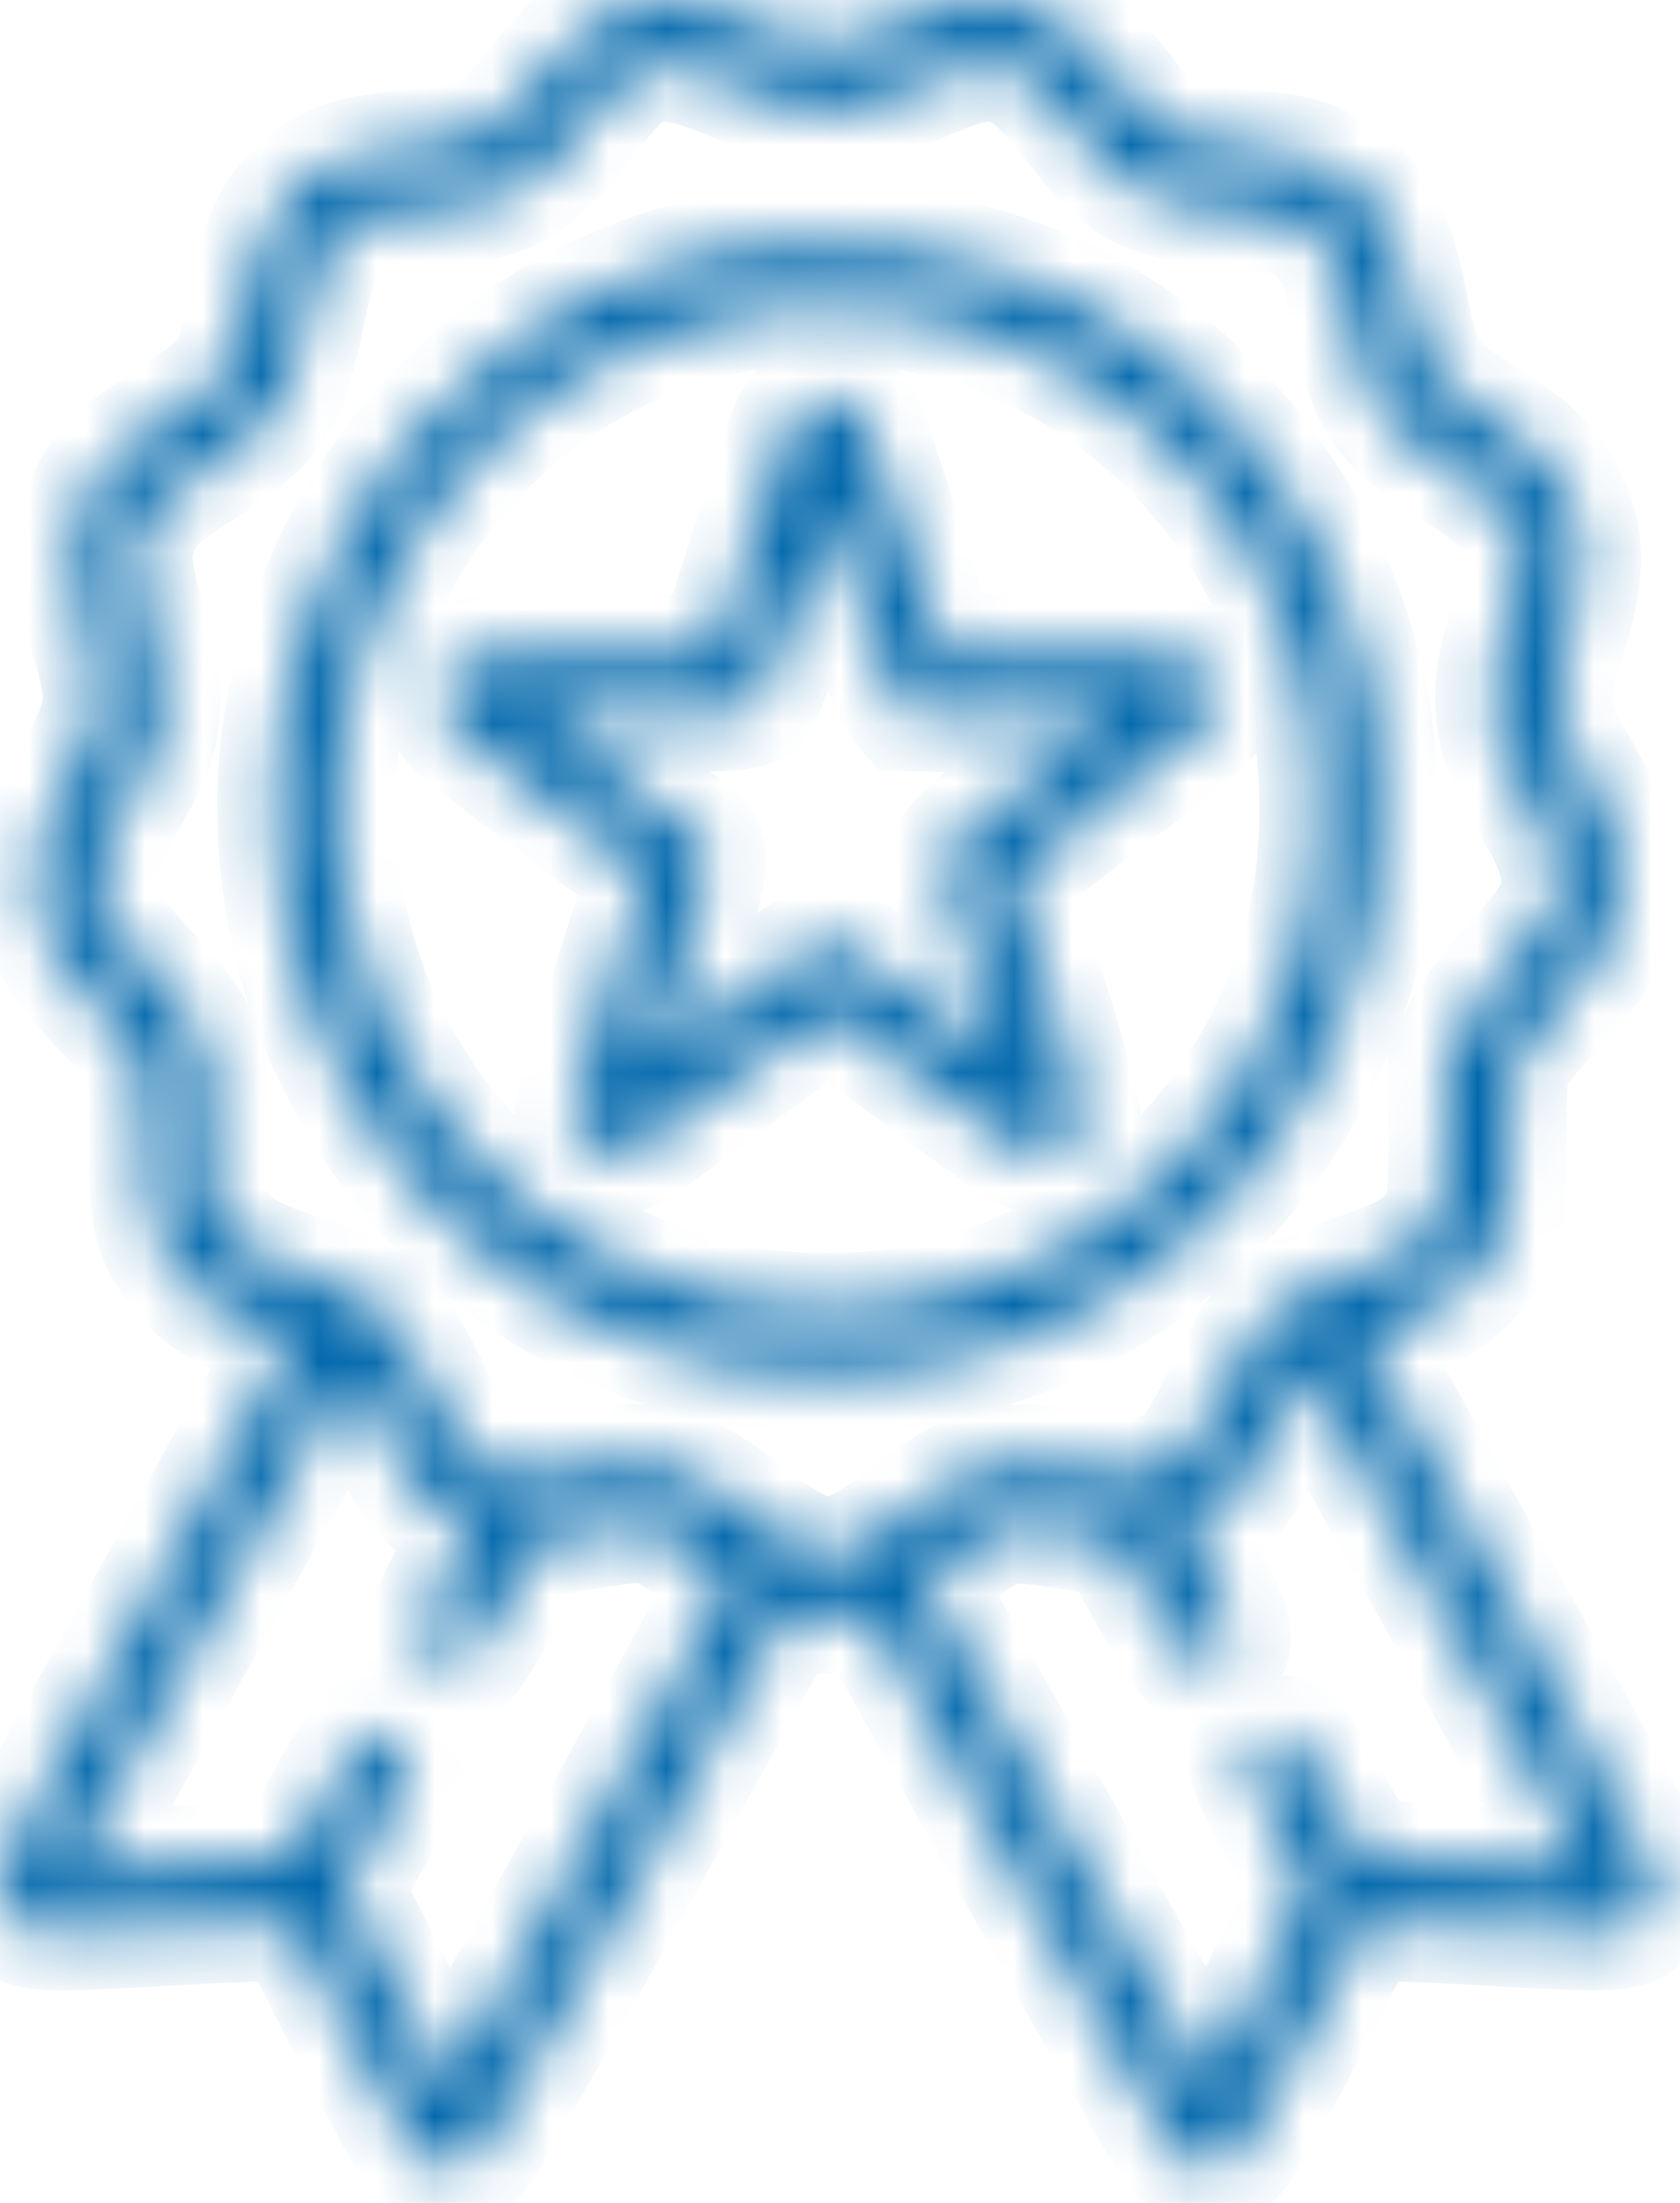 <?xml version="1.0" encoding="UTF-8"?> <svg xmlns="http://www.w3.org/2000/svg" width="29" height="38" viewBox="0 0 29 38" fill="none"><mask id="path-1-inside-1_262_25402" fill="white"><path fill-rule="evenodd" clip-rule="evenodd" d="M11.001 0.062C10.345 0.231 9.924 0.576 9.11 1.611C8.521 2.36 8.351 2.442 7.188 2.538C6.044 2.632 5.6 2.786 5.107 3.261C4.647 3.703 4.433 4.195 4.241 5.246C4.157 5.706 4.046 6.166 3.993 6.269C3.853 6.544 3.57 6.784 2.841 7.249C1.668 7.997 1.282 8.589 1.284 9.635C1.285 10.134 1.332 10.407 1.523 11.021C1.857 12.098 1.831 12.306 1.228 13.372C0.686 14.328 0.571 14.711 0.619 15.395C0.667 16.078 0.914 16.535 1.67 17.338C2.566 18.291 2.564 18.287 2.54 19.637C2.517 20.934 2.597 21.312 3.019 21.884C3.363 22.35 3.721 22.591 4.442 22.843C4.876 22.994 5.026 23.078 5.005 23.159C4.989 23.219 3.857 25.275 2.49 27.727C0.22 31.797 0.003 32.216 7.37995e-05 32.526C-0.002 32.765 0.039 32.913 0.14 33.029C0.437 33.37 0.574 33.385 2.458 33.278C3.42 33.224 4.399 33.179 4.634 33.178L5.063 33.176L6.042 35.097C6.58 36.153 7.104 37.098 7.207 37.197C7.473 37.453 8.018 37.451 8.268 37.193C8.365 37.093 9.585 34.956 10.98 32.445L13.516 27.88L14.286 27.873L15.056 27.866L17.55 32.363C18.922 34.836 20.141 36.969 20.259 37.104C20.413 37.28 20.553 37.359 20.758 37.387C21.294 37.459 21.411 37.309 22.529 35.128L23.53 33.173L23.963 33.176C24.202 33.177 25.167 33.223 26.109 33.277C27.99 33.386 28.196 33.362 28.448 33.014C28.779 32.558 28.801 32.608 26.043 27.648C24.643 25.13 23.507 23.06 23.519 23.05C23.531 23.039 23.732 22.974 23.965 22.905C24.891 22.633 25.515 22.136 25.852 21.404C26.03 21.019 26.038 20.948 26.038 19.723C26.038 18.759 26.062 18.399 26.138 18.261C26.193 18.16 26.536 17.756 26.901 17.362C27.772 16.422 27.959 16.038 27.957 15.191C27.956 14.472 27.906 14.329 27.273 13.232C26.736 12.302 26.718 12.088 27.075 10.951C27.407 9.898 27.408 9.265 27.081 8.583C26.81 8.02 26.49 7.714 25.548 7.117C24.665 6.558 24.568 6.408 24.335 5.229C24.059 3.831 23.688 3.242 22.824 2.826C22.46 2.651 22.242 2.606 21.432 2.541C20.195 2.441 20.031 2.363 19.421 1.575C18.424 0.29 18.012 0.025 17.012 0.028C16.438 0.029 16.359 0.05 15.514 0.423C14.345 0.94 14.198 0.94 13.056 0.43C12.143 0.022 11.56 -0.083 11.001 0.062ZM12.743 1.475C14.067 2.068 14.498 2.069 15.834 1.482C16.721 1.092 17.027 1.028 17.398 1.154C17.757 1.275 17.991 1.494 18.594 2.267C19.398 3.301 19.81 3.506 21.343 3.634C22.263 3.711 22.495 3.79 22.8 4.128C23.076 4.434 23.117 4.546 23.287 5.469C23.556 6.926 23.838 7.339 25.11 8.137C26.251 8.853 26.451 9.298 26.12 10.385C25.792 11.465 25.733 11.823 25.795 12.355C25.857 12.88 25.964 13.136 26.51 14.069C26.9 14.734 26.997 15.161 26.858 15.592C26.804 15.762 26.512 16.149 26.095 16.607C25.644 17.102 25.345 17.505 25.194 17.822L24.967 18.297V19.54C24.967 20.561 24.946 20.822 24.849 21.002C24.617 21.431 24.342 21.615 23.501 21.905C21.993 22.424 21.765 22.627 21.079 24.056C20.582 25.091 20.421 25.271 19.848 25.43C19.623 25.492 19.393 25.476 18.7 25.349C17.278 25.089 16.819 25.201 15.683 26.086C14.441 27.055 14.16 27.056 12.91 26.095C11.719 25.18 11.335 25.084 9.906 25.343C8.416 25.614 8.168 25.477 7.46 23.991C7.232 23.513 6.953 23.009 6.84 22.872C6.525 22.489 6.066 22.229 5.206 21.946C4.247 21.63 3.95 21.441 3.749 21.016C3.611 20.724 3.597 20.582 3.607 19.568C3.613 18.95 3.593 18.345 3.563 18.224C3.452 17.778 3.222 17.436 2.536 16.696C2.091 16.216 1.8 15.837 1.745 15.665C1.595 15.199 1.687 14.748 2.069 14.078C2.678 13.009 2.763 12.789 2.796 12.194C2.821 11.723 2.789 11.522 2.571 10.77C2.287 9.797 2.265 9.537 2.426 9.141C2.584 8.754 2.768 8.578 3.493 8.122C4.26 7.64 4.694 7.232 4.92 6.78C5.012 6.596 5.171 6.04 5.273 5.543C5.505 4.419 5.611 4.188 6.012 3.927C6.341 3.713 6.415 3.698 7.675 3.581C8.855 3.472 9.26 3.219 10.204 1.999C10.454 1.676 10.731 1.366 10.819 1.31C11.311 0.997 11.764 1.036 12.743 1.475ZM13.231 4.232C10.007 4.598 7.172 6.655 5.736 9.669C4.904 11.415 4.601 13.208 4.818 15.081C5.249 18.784 7.727 21.955 11.134 23.165C12.212 23.548 13.079 23.691 14.302 23.69C15.545 23.689 16.392 23.545 17.49 23.151C20.688 22.001 23.088 19.083 23.689 15.612C23.842 14.725 23.842 13.171 23.689 12.285C23.087 8.807 20.702 5.908 17.49 4.747C16.202 4.281 14.552 4.082 13.231 4.232ZM15.193 5.325C18.409 5.698 21.106 7.859 22.251 10.98C22.899 12.745 22.901 15.147 22.256 16.901C21.462 19.064 19.984 20.735 17.979 21.737C13.01 24.221 7.116 21.236 5.992 15.666C5.19 11.694 7.266 7.618 10.919 5.991C12.28 5.386 13.745 5.157 15.193 5.325ZM13.928 6.972C13.66 7.121 13.62 7.22 12.944 9.361L12.349 11.244L10.382 11.244C9.222 11.244 8.304 11.276 8.144 11.322C7.617 11.472 7.446 12.125 7.824 12.54C7.914 12.639 8.697 13.247 9.564 13.892L11.14 15.065L10.51 17.046C10.164 18.137 9.88 19.122 9.879 19.237C9.878 19.534 10.288 19.942 10.589 19.942C10.892 19.942 10.877 19.952 12.665 18.622C13.526 17.981 14.259 17.457 14.293 17.457C14.328 17.457 14.914 17.873 15.595 18.383C17.539 19.835 17.703 19.942 17.986 19.942C18.269 19.942 18.615 19.648 18.69 19.344C18.719 19.224 18.532 18.524 18.121 17.215C17.784 16.142 17.491 15.22 17.471 15.166C17.447 15.102 18.007 14.641 19.078 13.845C19.982 13.172 20.77 12.551 20.829 12.465C20.97 12.258 20.966 11.831 20.82 11.618C20.585 11.274 20.373 11.244 18.23 11.244H16.232L15.612 9.288C15.271 8.213 14.949 7.264 14.896 7.18C14.7 6.87 14.275 6.779 13.928 6.972ZM14.834 10.385C15.131 11.339 15.37 11.976 15.476 12.103L15.644 12.303L17.439 12.34L19.234 12.377L17.865 13.393C16.443 14.449 16.23 14.684 16.337 15.068C16.362 15.156 16.59 15.897 16.845 16.715C17.099 17.533 17.295 18.216 17.279 18.231C17.264 18.247 16.696 17.845 16.015 17.338C14.688 16.348 14.441 16.207 14.148 16.265C14.044 16.285 13.354 16.755 12.614 17.308C11.874 17.862 11.263 18.31 11.255 18.304C11.248 18.298 11.465 17.59 11.737 16.729C12.254 15.098 12.312 14.746 12.106 14.487C12.038 14.401 11.389 13.892 10.664 13.354L9.346 12.377L11.139 12.34C12.782 12.307 12.944 12.292 13.084 12.162C13.186 12.067 13.404 11.484 13.748 10.39C14.029 9.493 14.282 8.783 14.309 8.813C14.337 8.843 14.573 9.551 14.834 10.385ZM6.556 24.594C6.974 25.491 7.375 26.002 7.856 26.253L8.159 26.411L7.699 27.252C7.446 27.714 7.239 28.146 7.239 28.211C7.239 28.276 7.305 28.415 7.386 28.521C7.533 28.712 7.796 28.771 8.052 28.67C8.114 28.646 8.425 28.158 8.743 27.586L9.323 26.547L10.082 26.424C11.019 26.271 11.181 26.271 11.469 26.419C11.854 26.618 12.589 27.21 12.571 27.306C12.547 27.429 7.783 36.018 7.738 36.019C7.718 36.019 7.311 35.246 6.832 34.302L5.962 32.584L6.503 31.618C7.103 30.546 7.173 30.257 6.888 30.02C6.689 29.855 6.467 29.846 6.26 29.994C6.175 30.055 5.864 30.543 5.569 31.079L5.032 32.054L4.048 32.102C3.508 32.129 2.652 32.172 2.147 32.198L1.229 32.245L1.32 32.069C1.437 31.844 5.379 24.746 5.757 24.081C5.971 23.705 6.059 23.604 6.109 23.68C6.145 23.735 6.346 24.146 6.556 24.594ZM24.966 27.926L27.335 32.186L26.971 32.204C26.772 32.213 25.919 32.18 25.077 32.13L23.546 32.04L22.997 31.057C22.695 30.516 22.39 30.031 22.32 29.979C22.014 29.749 21.507 30.006 21.507 30.392C21.507 30.497 21.748 31.018 22.042 31.55C22.337 32.082 22.577 32.554 22.577 32.599C22.577 32.678 20.965 35.86 20.87 35.969C20.843 35.999 19.82 34.223 18.596 32.022C17.372 29.82 16.274 27.847 16.156 27.636L15.94 27.253L16.514 26.817C16.852 26.56 17.198 26.359 17.354 26.329C17.517 26.297 17.935 26.331 18.439 26.418L19.26 26.558L19.812 27.545C20.116 28.087 20.419 28.572 20.486 28.622C20.667 28.759 20.989 28.733 21.151 28.568C21.389 28.323 21.328 28.037 20.859 27.205C20.621 26.782 20.436 26.426 20.449 26.414C20.462 26.403 20.577 26.339 20.704 26.273C21.275 25.975 21.583 25.579 22.044 24.547C22.36 23.842 22.509 23.576 22.561 23.629C22.58 23.649 23.663 25.582 24.966 27.926Z"></path></mask><path fill-rule="evenodd" clip-rule="evenodd" d="M11.001 0.062C10.345 0.231 9.924 0.576 9.11 1.611C8.521 2.36 8.351 2.442 7.188 2.538C6.044 2.632 5.6 2.786 5.107 3.261C4.647 3.703 4.433 4.195 4.241 5.246C4.157 5.706 4.046 6.166 3.993 6.269C3.853 6.544 3.57 6.784 2.841 7.249C1.668 7.997 1.282 8.589 1.284 9.635C1.285 10.134 1.332 10.407 1.523 11.021C1.857 12.098 1.831 12.306 1.228 13.372C0.686 14.328 0.571 14.711 0.619 15.395C0.667 16.078 0.914 16.535 1.67 17.338C2.566 18.291 2.564 18.287 2.54 19.637C2.517 20.934 2.597 21.312 3.019 21.884C3.363 22.35 3.721 22.591 4.442 22.843C4.876 22.994 5.026 23.078 5.005 23.159C4.989 23.219 3.857 25.275 2.49 27.727C0.22 31.797 0.003 32.216 7.37995e-05 32.526C-0.002 32.765 0.039 32.913 0.14 33.029C0.437 33.37 0.574 33.385 2.458 33.278C3.42 33.224 4.399 33.179 4.634 33.178L5.063 33.176L6.042 35.097C6.58 36.153 7.104 37.098 7.207 37.197C7.473 37.453 8.018 37.451 8.268 37.193C8.365 37.093 9.585 34.956 10.98 32.445L13.516 27.88L14.286 27.873L15.056 27.866L17.55 32.363C18.922 34.836 20.141 36.969 20.259 37.104C20.413 37.28 20.553 37.359 20.758 37.387C21.294 37.459 21.411 37.309 22.529 35.128L23.53 33.173L23.963 33.176C24.202 33.177 25.167 33.223 26.109 33.277C27.99 33.386 28.196 33.362 28.448 33.014C28.779 32.558 28.801 32.608 26.043 27.648C24.643 25.13 23.507 23.06 23.519 23.05C23.531 23.039 23.732 22.974 23.965 22.905C24.891 22.633 25.515 22.136 25.852 21.404C26.03 21.019 26.038 20.948 26.038 19.723C26.038 18.759 26.062 18.399 26.138 18.261C26.193 18.16 26.536 17.756 26.901 17.362C27.772 16.422 27.959 16.038 27.957 15.191C27.956 14.472 27.906 14.329 27.273 13.232C26.736 12.302 26.718 12.088 27.075 10.951C27.407 9.898 27.408 9.265 27.081 8.583C26.81 8.02 26.49 7.714 25.548 7.117C24.665 6.558 24.568 6.408 24.335 5.229C24.059 3.831 23.688 3.242 22.824 2.826C22.46 2.651 22.242 2.606 21.432 2.541C20.195 2.441 20.031 2.363 19.421 1.575C18.424 0.29 18.012 0.025 17.012 0.028C16.438 0.029 16.359 0.05 15.514 0.423C14.345 0.94 14.198 0.94 13.056 0.43C12.143 0.022 11.56 -0.083 11.001 0.062ZM12.743 1.475C14.067 2.068 14.498 2.069 15.834 1.482C16.721 1.092 17.027 1.028 17.398 1.154C17.757 1.275 17.991 1.494 18.594 2.267C19.398 3.301 19.81 3.506 21.343 3.634C22.263 3.711 22.495 3.79 22.8 4.128C23.076 4.434 23.117 4.546 23.287 5.469C23.556 6.926 23.838 7.339 25.11 8.137C26.251 8.853 26.451 9.298 26.12 10.385C25.792 11.465 25.733 11.823 25.795 12.355C25.857 12.88 25.964 13.136 26.51 14.069C26.9 14.734 26.997 15.161 26.858 15.592C26.804 15.762 26.512 16.149 26.095 16.607C25.644 17.102 25.345 17.505 25.194 17.822L24.967 18.297V19.54C24.967 20.561 24.946 20.822 24.849 21.002C24.617 21.431 24.342 21.615 23.501 21.905C21.993 22.424 21.765 22.627 21.079 24.056C20.582 25.091 20.421 25.271 19.848 25.43C19.623 25.492 19.393 25.476 18.7 25.349C17.278 25.089 16.819 25.201 15.683 26.086C14.441 27.055 14.16 27.056 12.91 26.095C11.719 25.18 11.335 25.084 9.906 25.343C8.416 25.614 8.168 25.477 7.46 23.991C7.232 23.513 6.953 23.009 6.84 22.872C6.525 22.489 6.066 22.229 5.206 21.946C4.247 21.63 3.95 21.441 3.749 21.016C3.611 20.724 3.597 20.582 3.607 19.568C3.613 18.95 3.593 18.345 3.563 18.224C3.452 17.778 3.222 17.436 2.536 16.696C2.091 16.216 1.8 15.837 1.745 15.665C1.595 15.199 1.687 14.748 2.069 14.078C2.678 13.009 2.763 12.789 2.796 12.194C2.821 11.723 2.789 11.522 2.571 10.77C2.287 9.797 2.265 9.537 2.426 9.141C2.584 8.754 2.768 8.578 3.493 8.122C4.26 7.64 4.694 7.232 4.92 6.78C5.012 6.596 5.171 6.04 5.273 5.543C5.505 4.419 5.611 4.188 6.012 3.927C6.341 3.713 6.415 3.698 7.675 3.581C8.855 3.472 9.26 3.219 10.204 1.999C10.454 1.676 10.731 1.366 10.819 1.31C11.311 0.997 11.764 1.036 12.743 1.475ZM13.231 4.232C10.007 4.598 7.172 6.655 5.736 9.669C4.904 11.415 4.601 13.208 4.818 15.081C5.249 18.784 7.727 21.955 11.134 23.165C12.212 23.548 13.079 23.691 14.302 23.69C15.545 23.689 16.392 23.545 17.49 23.151C20.688 22.001 23.088 19.083 23.689 15.612C23.842 14.725 23.842 13.171 23.689 12.285C23.087 8.807 20.702 5.908 17.49 4.747C16.202 4.281 14.552 4.082 13.231 4.232ZM15.193 5.325C18.409 5.698 21.106 7.859 22.251 10.98C22.899 12.745 22.901 15.147 22.256 16.901C21.462 19.064 19.984 20.735 17.979 21.737C13.01 24.221 7.116 21.236 5.992 15.666C5.19 11.694 7.266 7.618 10.919 5.991C12.28 5.386 13.745 5.157 15.193 5.325ZM13.928 6.972C13.66 7.121 13.62 7.22 12.944 9.361L12.349 11.244L10.382 11.244C9.222 11.244 8.304 11.276 8.144 11.322C7.617 11.472 7.446 12.125 7.824 12.54C7.914 12.639 8.697 13.247 9.564 13.892L11.14 15.065L10.51 17.046C10.164 18.137 9.88 19.122 9.879 19.237C9.878 19.534 10.288 19.942 10.589 19.942C10.892 19.942 10.877 19.952 12.665 18.622C13.526 17.981 14.259 17.457 14.293 17.457C14.328 17.457 14.914 17.873 15.595 18.383C17.539 19.835 17.703 19.942 17.986 19.942C18.269 19.942 18.615 19.648 18.69 19.344C18.719 19.224 18.532 18.524 18.121 17.215C17.784 16.142 17.491 15.22 17.471 15.166C17.447 15.102 18.007 14.641 19.078 13.845C19.982 13.172 20.77 12.551 20.829 12.465C20.97 12.258 20.966 11.831 20.82 11.618C20.585 11.274 20.373 11.244 18.23 11.244H16.232L15.612 9.288C15.271 8.213 14.949 7.264 14.896 7.18C14.7 6.87 14.275 6.779 13.928 6.972ZM14.834 10.385C15.131 11.339 15.37 11.976 15.476 12.103L15.644 12.303L17.439 12.34L19.234 12.377L17.865 13.393C16.443 14.449 16.23 14.684 16.337 15.068C16.362 15.156 16.59 15.897 16.845 16.715C17.099 17.533 17.295 18.216 17.279 18.231C17.264 18.247 16.696 17.845 16.015 17.338C14.688 16.348 14.441 16.207 14.148 16.265C14.044 16.285 13.354 16.755 12.614 17.308C11.874 17.862 11.263 18.31 11.255 18.304C11.248 18.298 11.465 17.59 11.737 16.729C12.254 15.098 12.312 14.746 12.106 14.487C12.038 14.401 11.389 13.892 10.664 13.354L9.346 12.377L11.139 12.34C12.782 12.307 12.944 12.292 13.084 12.162C13.186 12.067 13.404 11.484 13.748 10.39C14.029 9.493 14.282 8.783 14.309 8.813C14.337 8.843 14.573 9.551 14.834 10.385ZM6.556 24.594C6.974 25.491 7.375 26.002 7.856 26.253L8.159 26.411L7.699 27.252C7.446 27.714 7.239 28.146 7.239 28.211C7.239 28.276 7.305 28.415 7.386 28.521C7.533 28.712 7.796 28.771 8.052 28.67C8.114 28.646 8.425 28.158 8.743 27.586L9.323 26.547L10.082 26.424C11.019 26.271 11.181 26.271 11.469 26.419C11.854 26.618 12.589 27.21 12.571 27.306C12.547 27.429 7.783 36.018 7.738 36.019C7.718 36.019 7.311 35.246 6.832 34.302L5.962 32.584L6.503 31.618C7.103 30.546 7.173 30.257 6.888 30.02C6.689 29.855 6.467 29.846 6.26 29.994C6.175 30.055 5.864 30.543 5.569 31.079L5.032 32.054L4.048 32.102C3.508 32.129 2.652 32.172 2.147 32.198L1.229 32.245L1.32 32.069C1.437 31.844 5.379 24.746 5.757 24.081C5.971 23.705 6.059 23.604 6.109 23.68C6.145 23.735 6.346 24.146 6.556 24.594ZM24.966 27.926L27.335 32.186L26.971 32.204C26.772 32.213 25.919 32.18 25.077 32.13L23.546 32.04L22.997 31.057C22.695 30.516 22.39 30.031 22.32 29.979C22.014 29.749 21.507 30.006 21.507 30.392C21.507 30.497 21.748 31.018 22.042 31.55C22.337 32.082 22.577 32.554 22.577 32.599C22.577 32.678 20.965 35.86 20.87 35.969C20.843 35.999 19.82 34.223 18.596 32.022C17.372 29.82 16.274 27.847 16.156 27.636L15.94 27.253L16.514 26.817C16.852 26.56 17.198 26.359 17.354 26.329C17.517 26.297 17.935 26.331 18.439 26.418L19.26 26.558L19.812 27.545C20.116 28.087 20.419 28.572 20.486 28.622C20.667 28.759 20.989 28.733 21.151 28.568C21.389 28.323 21.328 28.037 20.859 27.205C20.621 26.782 20.436 26.426 20.449 26.414C20.462 26.403 20.577 26.339 20.704 26.273C21.275 25.975 21.583 25.579 22.044 24.547C22.36 23.842 22.509 23.576 22.561 23.629C22.58 23.649 23.663 25.582 24.966 27.926Z" fill="#0067AB" stroke="#0067AB" stroke-width="2" mask="url(#path-1-inside-1_262_25402)"></path></svg> 